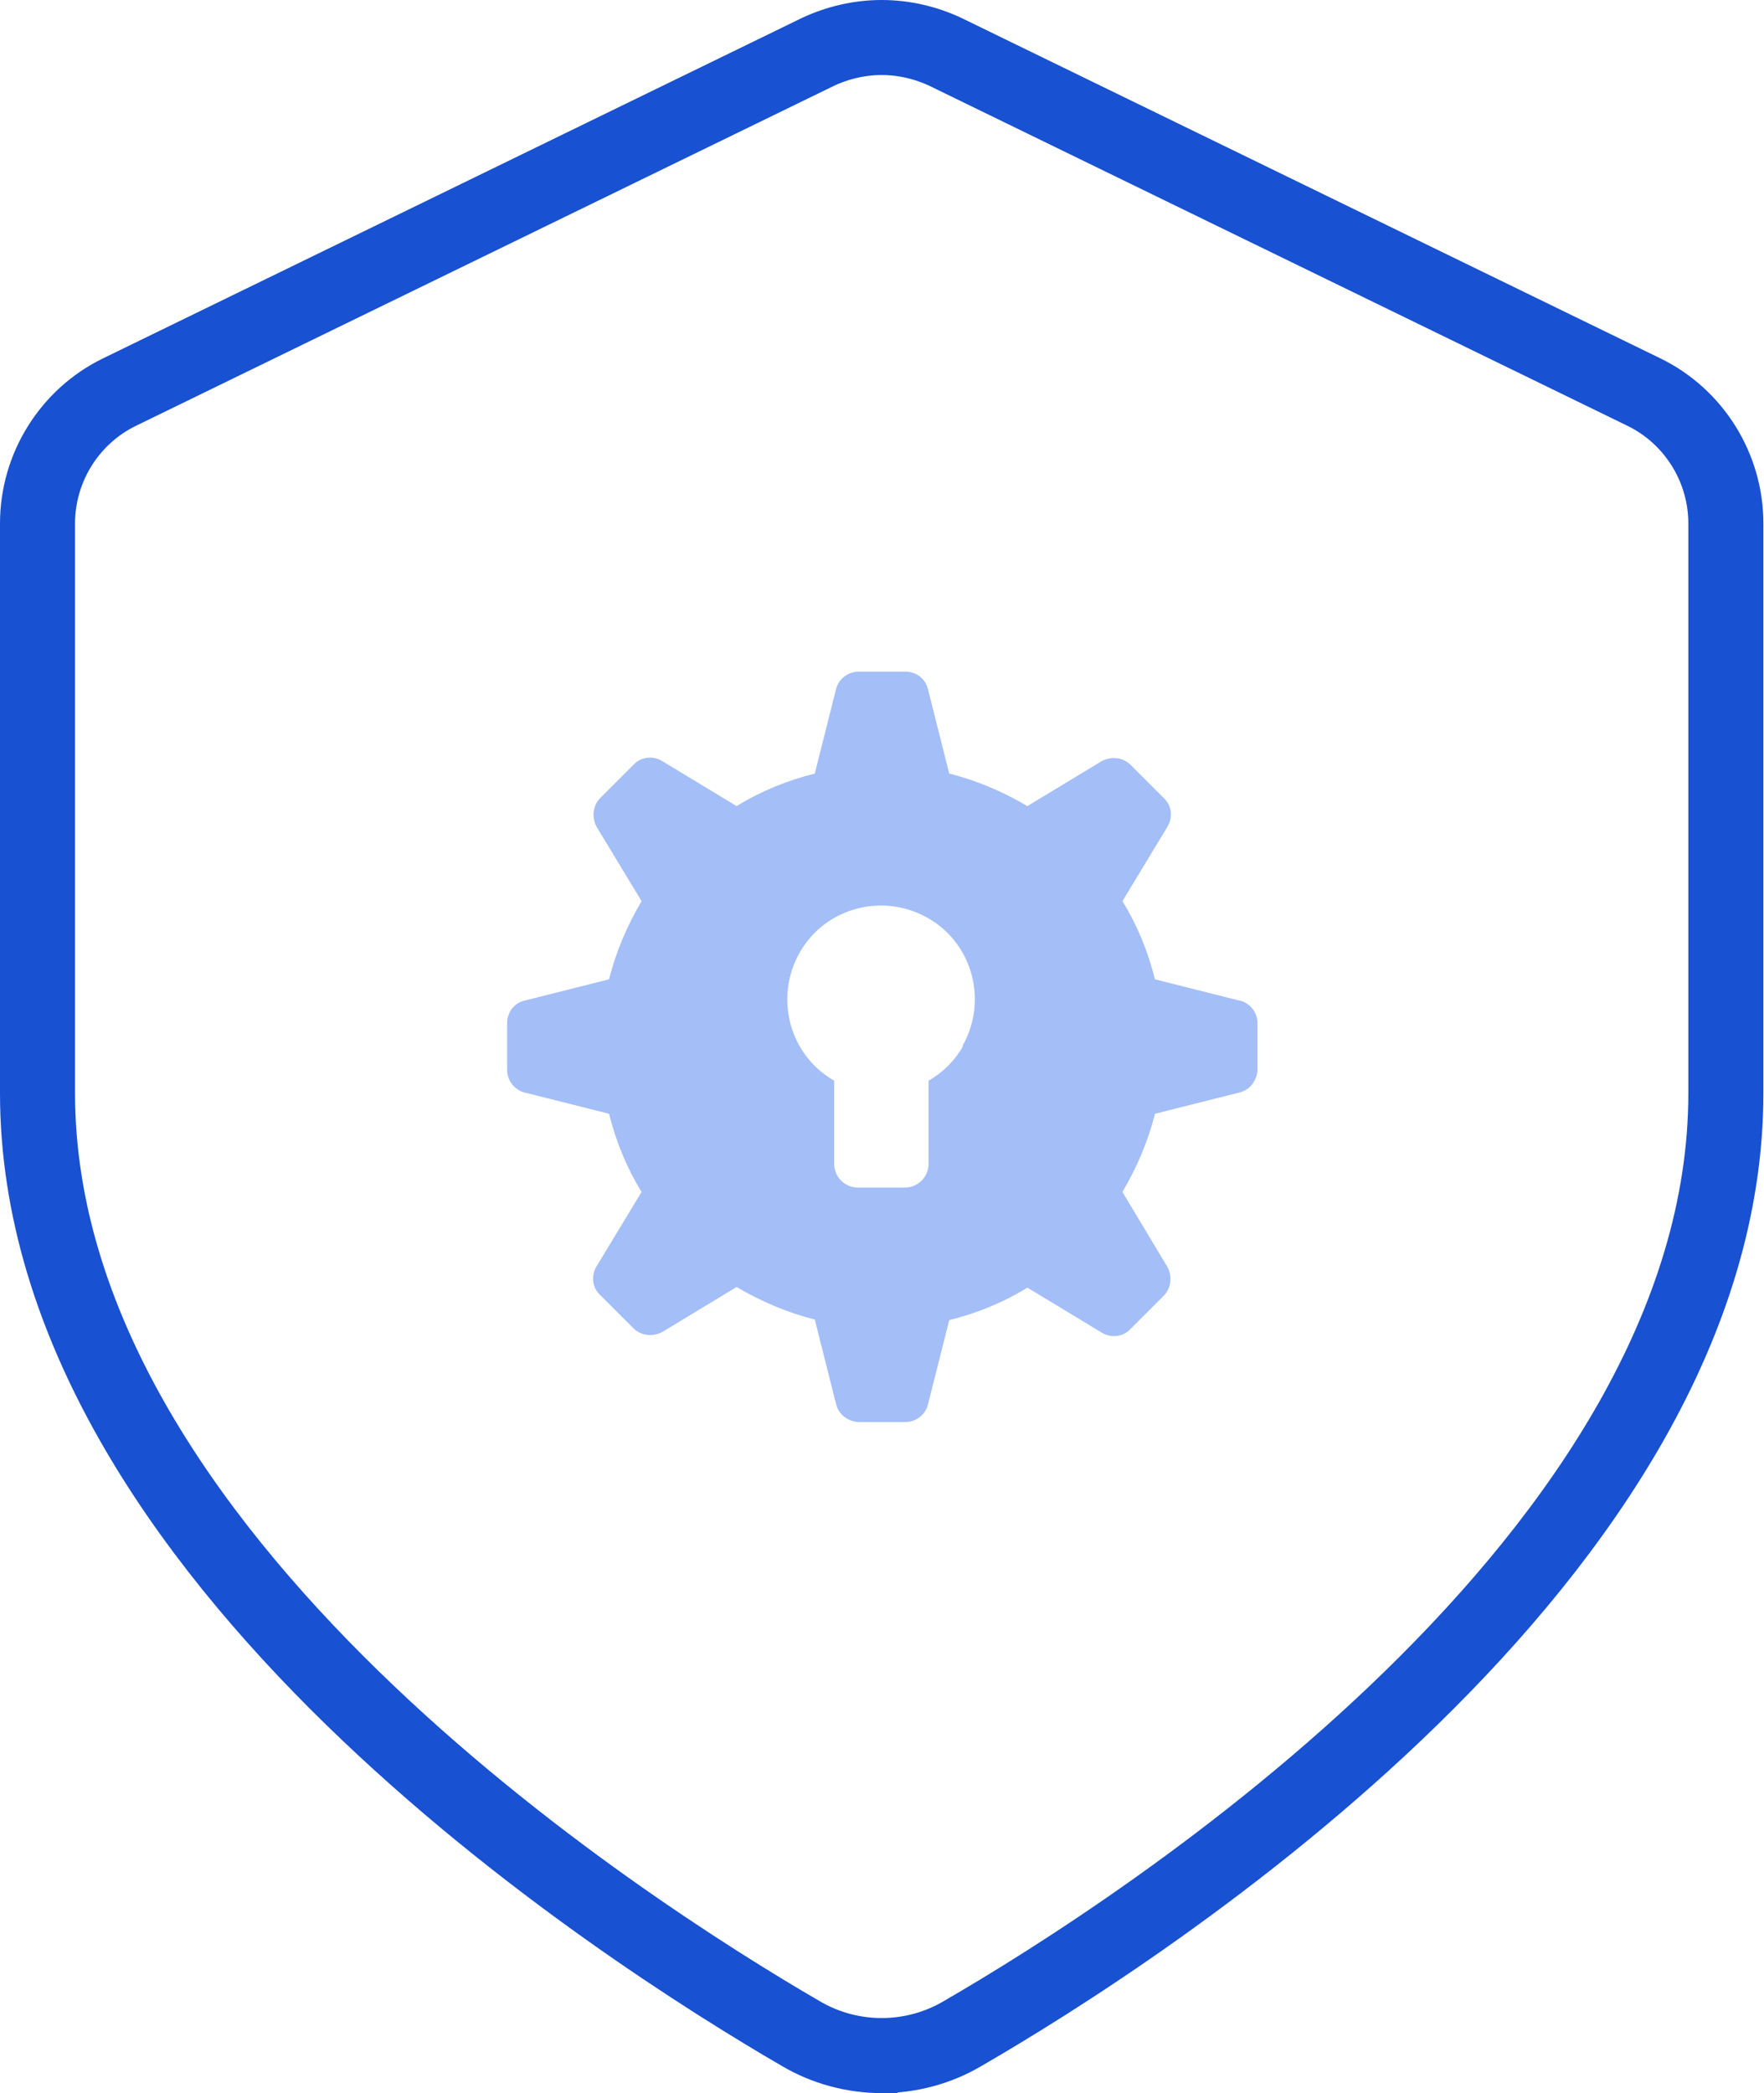 <?xml version="1.0" encoding="UTF-8"?> <svg xmlns="http://www.w3.org/2000/svg" id="b" width="28.21" height="33.47" viewBox="0 0 28.21 33.47"><g id="c"><path d="M14.1,32.87c-.45,0-.9-.12-1.29-.35-2.86-1.66-12.21-7.65-12.21-15.04v-9.11c0-.89.51-1.71,1.31-2.1L13.08.83c.32-.15.67-.23,1.02-.23s.7.08,1.02.23l11.17,5.44c.8.39,1.31,1.21,1.31,2.1v9.11c0,7.39-9.34,13.38-12.21,15.04-.39.23-.84.35-1.29.35Z" fill="none" stroke="#1851d1" stroke-miterlimit="10" stroke-width="1.2"></path><path d="M19.82,16l-1.35-.34c-.11-.44-.28-.86-.52-1.25l.72-1.19c.09-.15.07-.34-.06-.46l-.53-.53c-.12-.12-.31-.14-.46-.06l-1.19.72c-.39-.23-.81-.41-1.25-.52l-.34-1.35c-.04-.17-.19-.28-.36-.28h-.75c-.17,0-.32.12-.36.28l-.34,1.35c-.44.11-.86.28-1.25.52l-1.19-.72c-.15-.09-.34-.07-.46.06l-.53.53c-.12.12-.14.31-.06.46l.72,1.19c-.23.39-.41.81-.52,1.25l-1.35.34c-.17.04-.28.19-.28.36v.75c0,.17.12.32.28.36l1.35.34c.11.44.28.86.52,1.25l-.72,1.19c-.09.15-.07.34.06.46l.53.53c.12.12.31.14.46.06l1.19-.72c.39.23.81.41,1.25.52l.34,1.35c.04.17.19.28.36.29h.75c.17,0,.32-.12.36-.28l.34-1.35c.44-.11.86-.28,1.25-.52l1.19.72c.15.09.34.07.46-.06l.53-.53c.12-.12.14-.31.06-.46l-.72-1.2c.23-.39.41-.81.52-1.25l1.35-.34c.17-.04.28-.19.29-.36v-.75c0-.17-.12-.32-.28-.36ZM15.4,16.73c-.13.23-.32.42-.55.55v1.33c0,.21-.17.38-.38.38h-.75c-.21,0-.38-.17-.38-.38v-1.33c-.72-.41-.96-1.33-.55-2.05s1.33-.96,2.05-.55.96,1.33.55,2.05c0,0,0,0,0,0Z" fill="#a4bef7"></path></g></svg> 